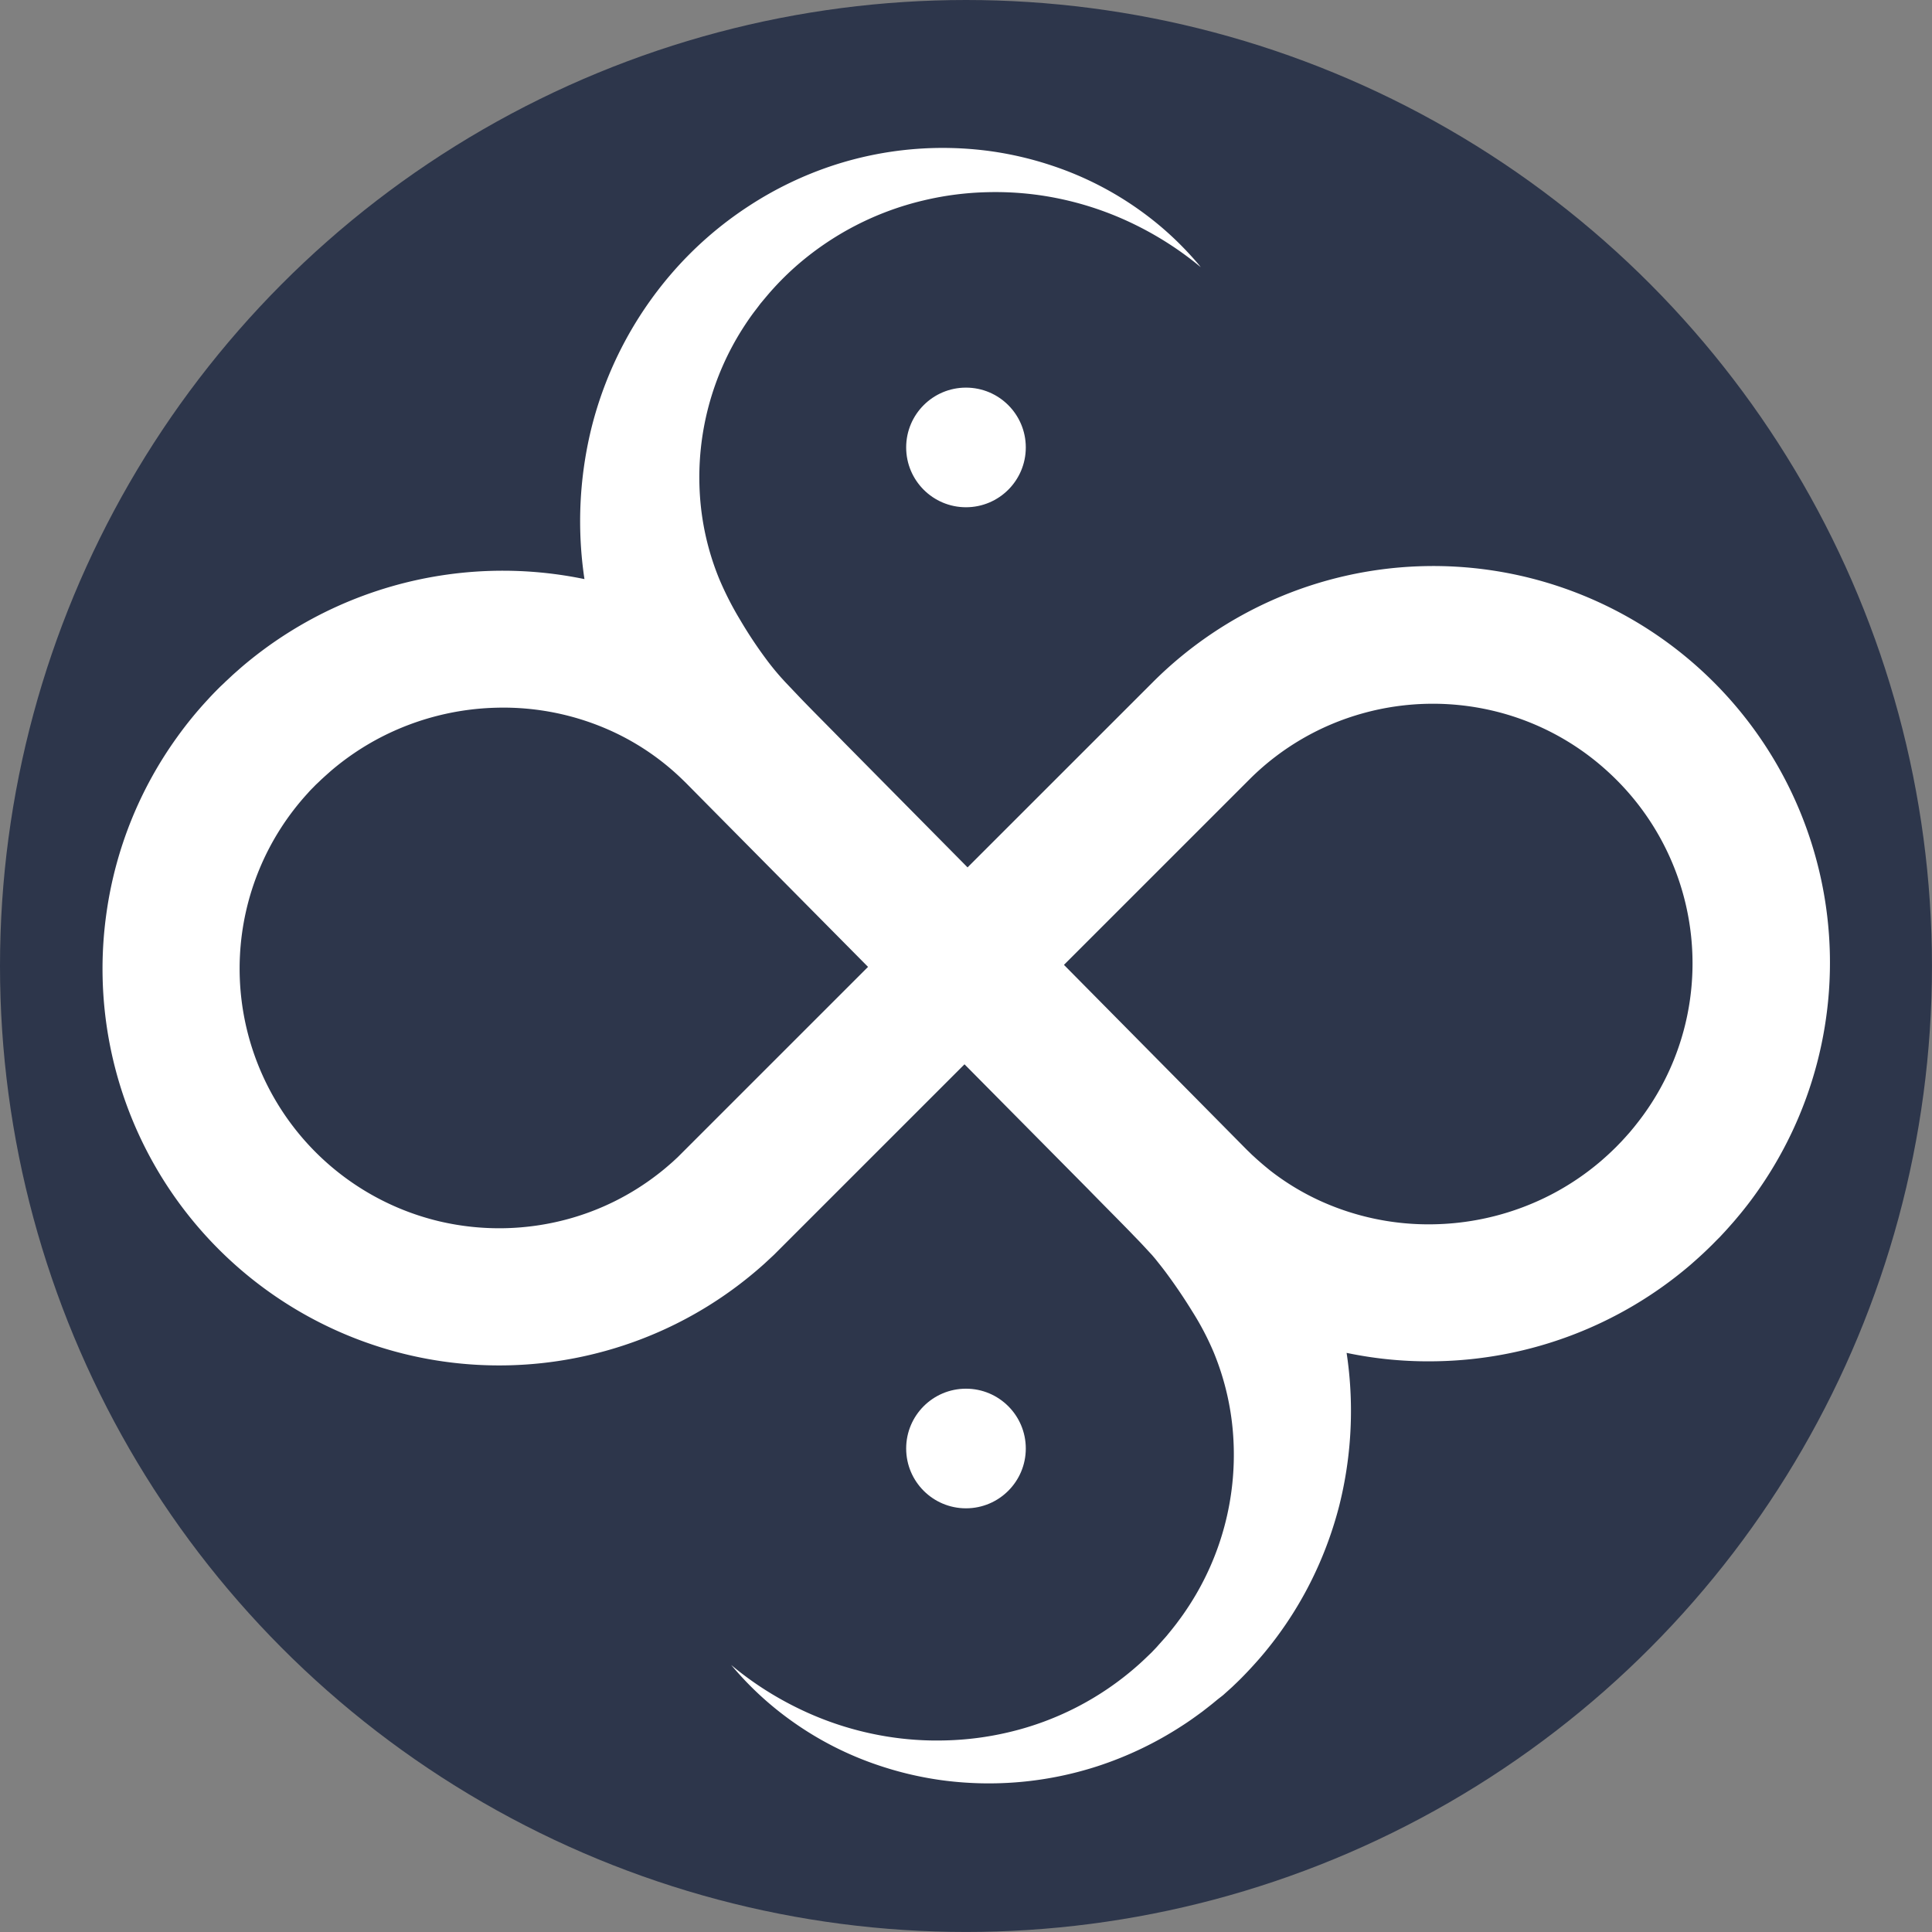 <svg id="Ebene_1" data-name="Ebene 1" xmlns="http://www.w3.org/2000/svg" viewBox="0 0 533.61 533.61"><rect x="0" y="0" width="533.61" height="533.61" fill="#808080" stroke="none"/><defs><style>.cls-1{fill:#2d364b;}.cls-2{fill:none;}.cls-3{fill:#fff;}</style></defs><circle class="cls-1" cx="266.8" cy="266.8" r="266.8"/><path class="cls-2" d="M224.78,265.07" transform="translate(-16.66 -16.66)"/><path class="cls-3" d="M348.3,90.44l-1.12-.9c-.74-.6-1.85-1.47-3.35-2.57a91.57,91.57,0,0,0-14-8.41,88.16,88.16,0,0,0-24.47-7.75,86.44,86.44,0,0,0-15.94-1.07A84.25,84.25,0,0,0,271.81,72a81.89,81.89,0,0,0-35.5,18.36,80,80,0,0,0-7.67,7.83l-1.88,2.24c-.53.7-1,1.34-1.62,2.13-1.14,1.49-2.2,3.05-3.23,4.65a76.47,76.47,0,0,0-12,45.15,73.28,73.28,0,0,0,5.43,24.27,88.14,88.14,0,0,0,5.77,11.28,119.7,119.7,0,0,0,7.1,10.72q1.94,2.63,4.15,5.12l1.12,1.23,1.48,1.56,2.92,3.07c3.92,4.07,8,8.11,12,12.22L354.79,327.92l3.49,3.53,1.76,1.78.87.88.2.2.45.43.89.87.64.58.64.59.74.65c1,.88,2,1.71,3,2.52a69.43,69.43,0,0,0,13.57,8.27,72.15,72.15,0,0,0,31.71,6.58,73.45,73.45,0,0,0,32.2-8.13,72.68,72.68,0,0,0,14-9.44c1.06-.93,2.13-1.88,3.15-2.88l.76-.74a2.76,2.76,0,0,0,.27-.27l.47-.48.92-.95.63-.69c.4-.42.9-1,1.37-1.52s.92-1.1,1.38-1.64c.89-1.11,1.77-2.23,2.61-3.39A71.2,71.2,0,0,0,483.39,293a71.65,71.65,0,0,0-23.14-63.67,71.21,71.21,0,0,0-31.4-16.4,72.12,72.12,0,0,0-35.77.74,71.22,71.22,0,0,0-31.07,18l-65.17,65.16-65.43,65.42-1,1-1.31,1.22-1.36,1.26-1.3,1.15q-2.62,2.28-5.38,4.39a109,109,0,0,1-37,18.46A109.55,109.55,0,0,1,46.1,268.59a108.91,108.91,0,0,1,19.58-48.48A105.94,105.94,0,0,1,73.94,210c.73-.8,1.47-1.59,2.23-2.36l.57-.58.7-.7,1-.94.48-.47.64-.59,1.28-1.2c.85-.77,1.63-1.44,2.45-2.17a111.05,111.05,0,0,1,118.46-16.62,107.12,107.12,0,0,1,20.93,12.75,109,109,0,0,1,9.14,8l1.13,1.11.88.89,1.75,1.77c1.17,1.18,2.33,2.36,3.5,3.53L344,318.49c4.07,4.1,8.06,8.19,12.07,12.17,1,1,2,2,3,3l3.11,3,1.91,2,1.73,1.87c1.12,1.25,2.23,2.51,3.29,3.81a82.21,82.21,0,0,1,10.67,16.74,105,105,0,0,1,6.53,18.15,107.41,107.41,0,0,1,.24,53.31,105.77,105.77,0,0,1-5.39,15.72,103.11,103.11,0,0,1-16.55,26.38c-1.64,1.88-3.31,3.69-5,5.4-.85.87-1.74,1.7-2.6,2.53l-1.34,1.21-.66.59-.42.38-.3.25L353,486l-1.42,1.17c-1,.81-1.87,1.47-2.79,2.19-1.87,1.38-3.73,2.72-5.64,3.94a98.93,98.93,0,0,1-23.27,11.15,97.3,97.3,0,0,1-43.11,3.9,94.79,94.79,0,0,1-17.31-4.06A90.91,90.91,0,0,1,235,491.76a89,89,0,0,1-12.61-11c-1.29-1.37-2.23-2.43-2.85-3.15l-.94-1.09,1.11.9c.74.61,1.85,1.48,3.35,2.59A91,91,0,0,0,237,488.43a87.83,87.83,0,0,0,24.47,7.82,85.62,85.62,0,0,0,16,1.11,84.52,84.52,0,0,0,17.69-2.24,82,82,0,0,0,35.62-18.37c1.36-1.18,2.66-2.46,4-3.75.62-.66,1.31-1.34,1.86-2l1.93-2.16.26-.3c.18-.19.06-.08.15-.18l.44-.54.89-1.09c.58-.74,1.17-1.46,1.72-2.23,1.14-1.5,2.21-3.06,3.24-4.66a76.48,76.48,0,0,0,12.07-45.31,73.46,73.46,0,0,0-5.45-24.34A76.94,76.94,0,0,0,346,378.93c-2.23-3.63-4.62-7.17-7.21-10.67-.65-.88-1.32-1.74-2-2.59l-1-1.26-.93-1.1c-.93-1-1.85-2-2.78-3s-1.94-2-2.93-3.05c-3.94-4.06-8-8.1-12-12.21L212.14,239l-3.49-3.53-1.76-1.78-.87-.88-.66-.64a69.61,69.61,0,0,0-19.53-13.47,72.08,72.08,0,0,0-31.7-6.58,73.45,73.45,0,0,0-32.2,8.13,72.68,72.68,0,0,0-14,9.44l-1.56,1.39-.69.63-.35.32-.48.47-1,.94-.62.64c-.5.5-1,1-1.47,1.55A71.75,71.75,0,0,0,138.08,354a72.24,72.24,0,0,0,35.77-.73A71,71,0,0,0,198,341.24q1.82-1.38,3.53-2.88l.86-.75.75-.69.36-.34c.12-.1.24-.21.43-.4l1-1,65.09-65.08,65.35-65.33A109.56,109.56,0,0,1,501.25,346.83c-1.27,1.77-2.61,3.49-4,5.18-.7.83-1.39,1.68-2.11,2.49s-1.4,1.6-2.23,2.49l-1.2,1.29-1,1-1.15,1.17-1.16,1.13c-1.55,1.51-3.16,2.95-4.78,4.37a110.86,110.86,0,0,1-70.13,26.68,109.72,109.72,0,0,1-48.33-10.06,107.12,107.12,0,0,1-20.93-12.75c-1.6-1.25-3.17-2.54-4.69-3.87l-1.14-1-1.2-1.11-1.21-1.12-.89-.87L334,360.71l-.88-.89-1.75-1.77c-1.17-1.18-2.33-2.36-3.5-3.53L223,248.44c-4.07-4.1-8.06-8.19-12.09-12.16l-6.31-6.15q-3.57-3.6-6.77-7.49A86.42,86.42,0,0,1,187,206a97.12,97.12,0,0,1-6.61-18.16,107.66,107.66,0,0,1-.26-53.43,103.88,103.88,0,0,1,22-42.2,100.81,100.81,0,0,1,21.48-18.73A99.29,99.29,0,0,1,247,62.27a97.31,97.31,0,0,1,43.21-3.86,95,95,0,0,1,17.33,4.1,90.64,90.64,0,0,1,24.45,12.6,88.06,88.06,0,0,1,12.58,11.08c1.29,1.37,2.23,2.44,2.84,3.16S348.3,90.44,348.3,90.44Z" transform="translate(-16.66 -16.66)"/><circle class="cls-3" cx="266.8" cy="123.58" r="16.52"/><circle class="cls-3" cx="266.8" cy="400.07" r="16.52"/></svg>